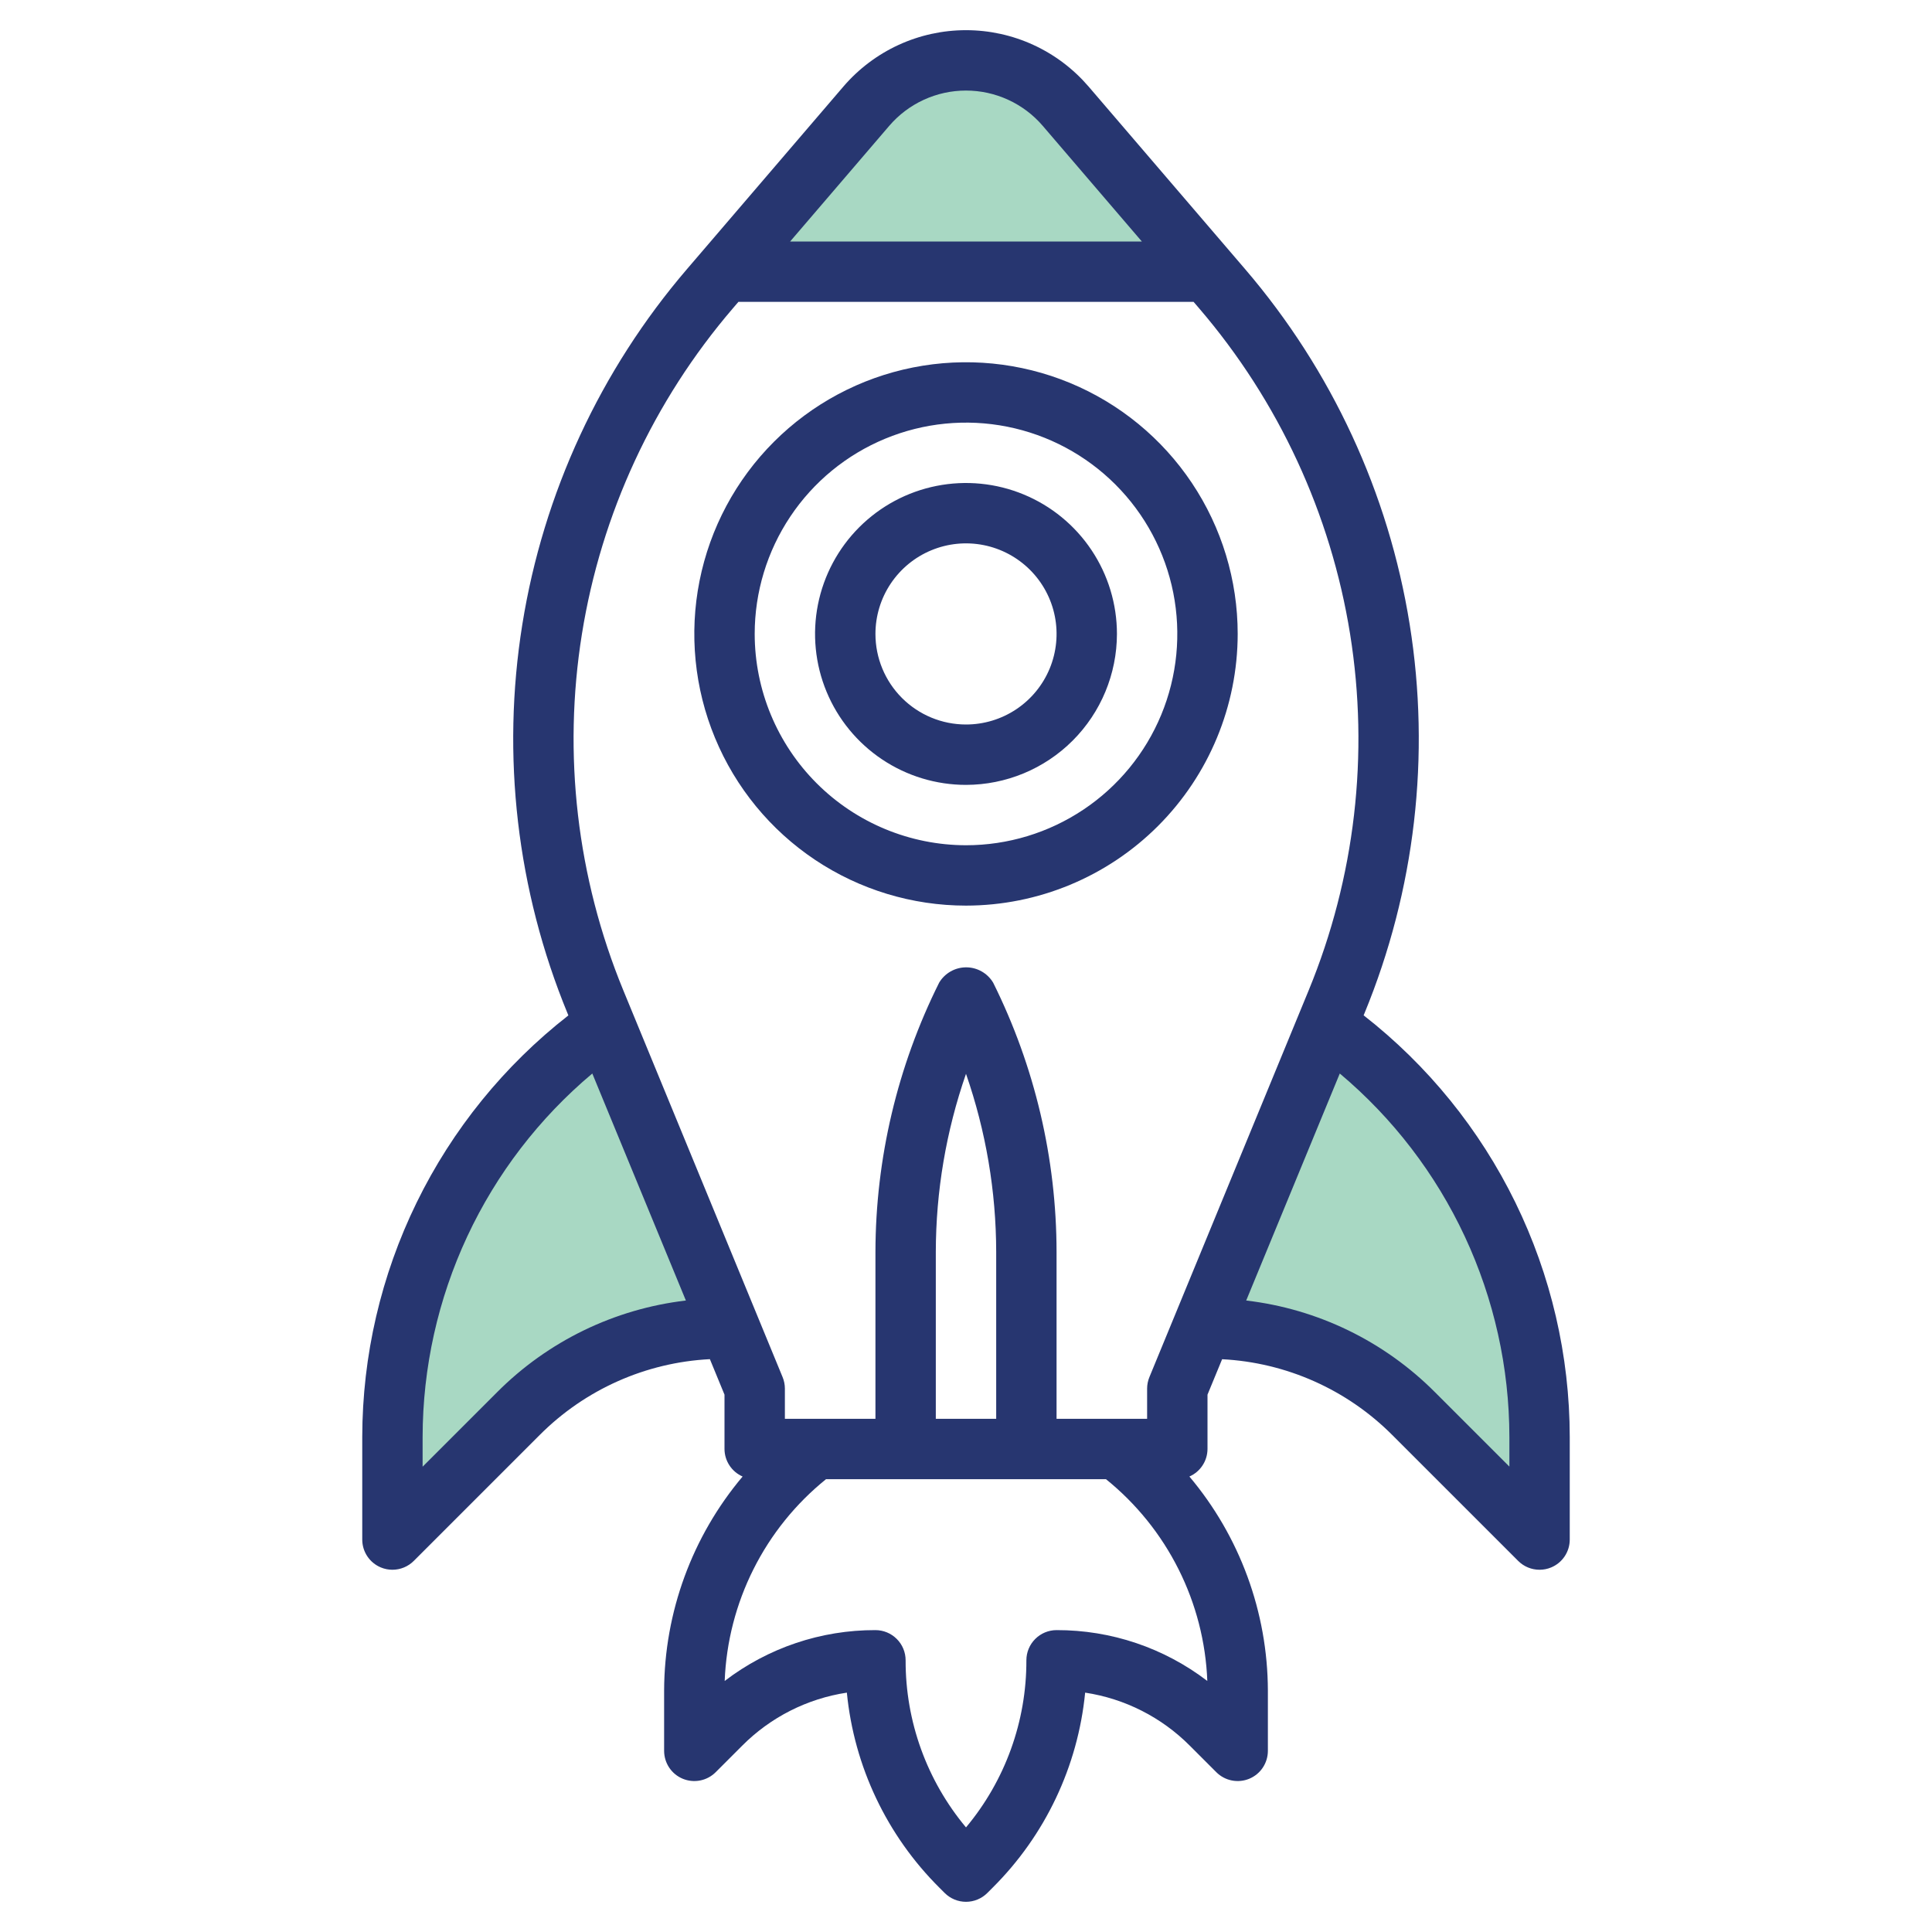 <svg width="94" height="94" viewBox="0 0 94 94" fill="none" xmlns="http://www.w3.org/2000/svg">
<path d="M58.489 64.625L64.563 49.874L64.624 49.937C67.804 52.208 70.395 55.206 72.184 58.68C73.972 62.154 74.905 66.005 74.906 69.912V74.906L68.778 68.778C67.461 67.461 65.897 66.417 64.177 65.704C62.456 64.991 60.612 64.625 58.749 64.625H58.48H58.489Z" fill="#52B289" fill-opacity="0.5"/>
<path d="M35.51 64.625L29.437 49.877L29.375 49.937C26.195 52.208 23.604 55.206 21.816 58.68C20.027 62.154 19.094 66.005 19.094 69.912V74.906L25.221 68.778C26.538 67.461 28.102 66.417 29.823 65.704C31.543 64.991 33.388 64.625 35.25 64.625H35.519H35.51Z" fill="#52B289" fill-opacity="0.5"/>
<path d="M58.75 13.219L51.847 5.169C51.247 4.469 50.504 3.908 49.667 3.523C48.831 3.138 47.921 2.938 47 2.938C46.079 2.938 45.169 3.138 44.333 3.523C43.496 3.908 42.753 4.469 42.153 5.169L35.25 13.219H58.75Z" fill="#52B289" fill-opacity="0.5"/>
<path d="M58.75 70.5V67.856L59.461 66.132C62.582 66.292 65.533 67.607 67.74 69.82L73.868 75.947C74.144 76.222 74.517 76.376 74.906 76.375C75.099 76.375 75.291 76.338 75.469 76.263C75.737 76.152 75.966 75.964 76.128 75.722C76.289 75.481 76.375 75.197 76.375 74.906V69.912C76.37 65.956 75.464 62.053 73.726 58.499C71.989 54.946 69.465 51.834 66.346 49.4L66.388 49.3C68.851 43.316 69.612 36.768 68.587 30.379C67.563 23.99 64.792 18.009 60.581 13.095L52.965 4.212C52.227 3.352 51.312 2.661 50.282 2.187C49.253 1.713 48.133 1.468 46.999 1.468C45.866 1.468 44.746 1.713 43.716 2.187C42.687 2.661 41.772 3.352 41.034 4.212L33.42 13.098C29.209 18.011 26.438 23.993 25.413 30.383C24.388 36.772 25.149 43.32 27.613 49.304L27.654 49.404C24.536 51.838 22.012 54.949 20.275 58.502C18.537 62.055 17.631 65.957 17.625 69.912V74.906C17.625 75.197 17.711 75.481 17.872 75.722C18.034 75.964 18.263 76.152 18.531 76.263C18.709 76.338 18.901 76.375 19.094 76.375C19.483 76.375 19.857 76.22 20.132 75.945L26.26 69.817C28.467 67.604 31.418 66.289 34.539 66.129L35.25 67.856V70.5C35.251 70.784 35.335 71.063 35.492 71.3C35.648 71.538 35.87 71.725 36.131 71.839C33.676 74.754 32.325 78.439 32.312 82.25V85.187C32.313 85.478 32.399 85.762 32.56 86.003C32.721 86.245 32.951 86.433 33.219 86.544C33.488 86.655 33.783 86.684 34.068 86.627C34.353 86.571 34.614 86.431 34.82 86.226L36.111 84.935C37.488 83.551 39.273 82.646 41.203 82.354C41.556 85.946 43.149 89.303 45.709 91.848L45.962 92.101C46.237 92.376 46.611 92.531 47 92.531C47.389 92.531 47.763 92.376 48.038 92.101L48.291 91.848C50.851 89.303 52.444 85.946 52.797 82.354C54.727 82.646 56.512 83.551 57.889 84.935L59.18 86.226C59.386 86.431 59.647 86.571 59.932 86.627C60.217 86.684 60.512 86.655 60.781 86.544C61.049 86.433 61.279 86.245 61.44 86.003C61.601 85.762 61.687 85.478 61.688 85.187V82.25C61.675 78.439 60.324 74.754 57.869 71.839C58.13 71.725 58.352 71.538 58.508 71.3C58.665 71.063 58.749 70.784 58.75 70.5ZM73.438 69.912V71.356L69.817 67.736C67.346 65.256 64.11 63.684 60.633 63.276L65.186 52.231C67.767 54.399 69.843 57.105 71.268 60.159C72.693 63.213 73.434 66.542 73.438 69.912ZM43.265 6.123C43.727 5.584 44.3 5.152 44.944 4.856C45.589 4.559 46.29 4.406 46.999 4.406C47.709 4.406 48.41 4.559 49.054 4.856C49.699 5.152 50.272 5.584 50.734 6.123L55.556 11.75H38.443L43.265 6.123ZM24.183 67.74L20.562 71.361V69.912C20.567 66.542 21.308 63.213 22.734 60.158C24.16 57.104 26.237 54.399 28.818 52.231L33.371 63.276C29.893 63.684 26.654 65.258 24.183 67.74ZM30.328 48.187C28.071 42.703 27.374 36.703 28.313 30.848C29.252 24.994 31.791 19.513 35.65 15.01L35.927 14.687H58.073L58.352 15.012C62.21 19.514 64.749 24.995 65.688 30.849C66.626 36.704 65.929 42.704 63.672 48.187L55.923 67.003C55.85 67.18 55.812 67.37 55.812 67.562V69.031H51.406V60.912C51.402 56.366 50.347 51.882 48.322 47.812C48.186 47.584 47.994 47.396 47.763 47.265C47.533 47.134 47.272 47.065 47.007 47.065C46.742 47.065 46.482 47.134 46.251 47.265C46.021 47.396 45.828 47.584 45.693 47.812C43.663 51.881 42.602 56.365 42.594 60.912V69.031H38.188V67.562C38.188 67.37 38.15 67.18 38.077 67.003L30.328 48.187ZM48.469 69.031H45.531V60.912C45.535 57.962 46.032 55.033 47 52.246C47.968 55.033 48.465 57.962 48.469 60.912V69.031ZM51.406 79.312C51.017 79.312 50.643 79.467 50.368 79.743C50.092 80.018 49.938 80.391 49.938 80.781C49.946 83.752 48.906 86.631 47 88.911C45.094 86.631 44.054 83.752 44.062 80.781C44.062 80.391 43.908 80.018 43.632 79.743C43.357 79.467 42.983 79.312 42.594 79.312C39.943 79.305 37.364 80.175 35.259 81.786C35.333 79.892 35.811 78.037 36.662 76.344C37.512 74.65 38.715 73.159 40.189 71.969H53.811C55.285 73.159 56.488 74.65 57.338 76.344C58.189 78.037 58.667 79.892 58.741 81.786C56.636 80.175 54.057 79.305 51.406 79.312Z" fill="#273670"/>
<path d="M60.219 30.844C60.219 28.229 59.444 25.674 57.991 23.5C56.538 21.326 54.474 19.632 52.059 18.631C49.643 17.631 46.985 17.369 44.421 17.879C41.857 18.389 39.502 19.648 37.653 21.497C35.804 23.345 34.545 25.701 34.035 28.265C33.525 30.829 33.787 33.487 34.788 35.902C35.788 38.318 37.482 40.382 39.656 41.835C41.83 43.287 44.386 44.062 47 44.062C50.505 44.059 53.865 42.665 56.343 40.187C58.821 37.708 60.215 34.348 60.219 30.844ZM36.719 30.844C36.719 28.81 37.322 26.823 38.452 25.132C39.581 23.441 41.187 22.123 43.066 21.345C44.944 20.567 47.011 20.363 49.006 20.76C51 21.157 52.832 22.136 54.27 23.574C55.708 25.012 56.687 26.844 57.084 28.838C57.48 30.832 57.277 32.9 56.499 34.778C55.721 36.657 54.403 38.263 52.712 39.392C51.021 40.522 49.033 41.125 47 41.125C44.274 41.121 41.661 40.037 39.734 38.11C37.807 36.182 36.722 33.569 36.719 30.844Z" fill="#273670"/>
<path d="M54.344 30.844C54.344 29.391 53.913 27.971 53.106 26.764C52.299 25.556 51.152 24.615 49.81 24.059C48.468 23.503 46.992 23.358 45.567 23.641C44.143 23.924 42.834 24.624 41.807 25.651C40.78 26.678 40.081 27.986 39.797 29.411C39.514 30.836 39.659 32.312 40.215 33.654C40.771 34.996 41.712 36.143 42.92 36.95C44.128 37.757 45.547 38.188 47 38.188C48.947 38.185 50.813 37.411 52.19 36.034C53.567 34.657 54.341 32.791 54.344 30.844ZM42.594 30.844C42.594 29.972 42.852 29.12 43.336 28.396C43.821 27.671 44.509 27.106 45.314 26.773C46.119 26.439 47.005 26.352 47.86 26.522C48.714 26.692 49.499 27.112 50.116 27.728C50.732 28.344 51.152 29.129 51.322 29.984C51.492 30.839 51.404 31.725 51.071 32.53C50.737 33.335 50.173 34.023 49.448 34.507C48.723 34.992 47.871 35.25 47 35.25C45.831 35.25 44.711 34.786 43.884 33.959C43.058 33.133 42.594 32.012 42.594 30.844Z" fill="#273670"/>
</svg>
